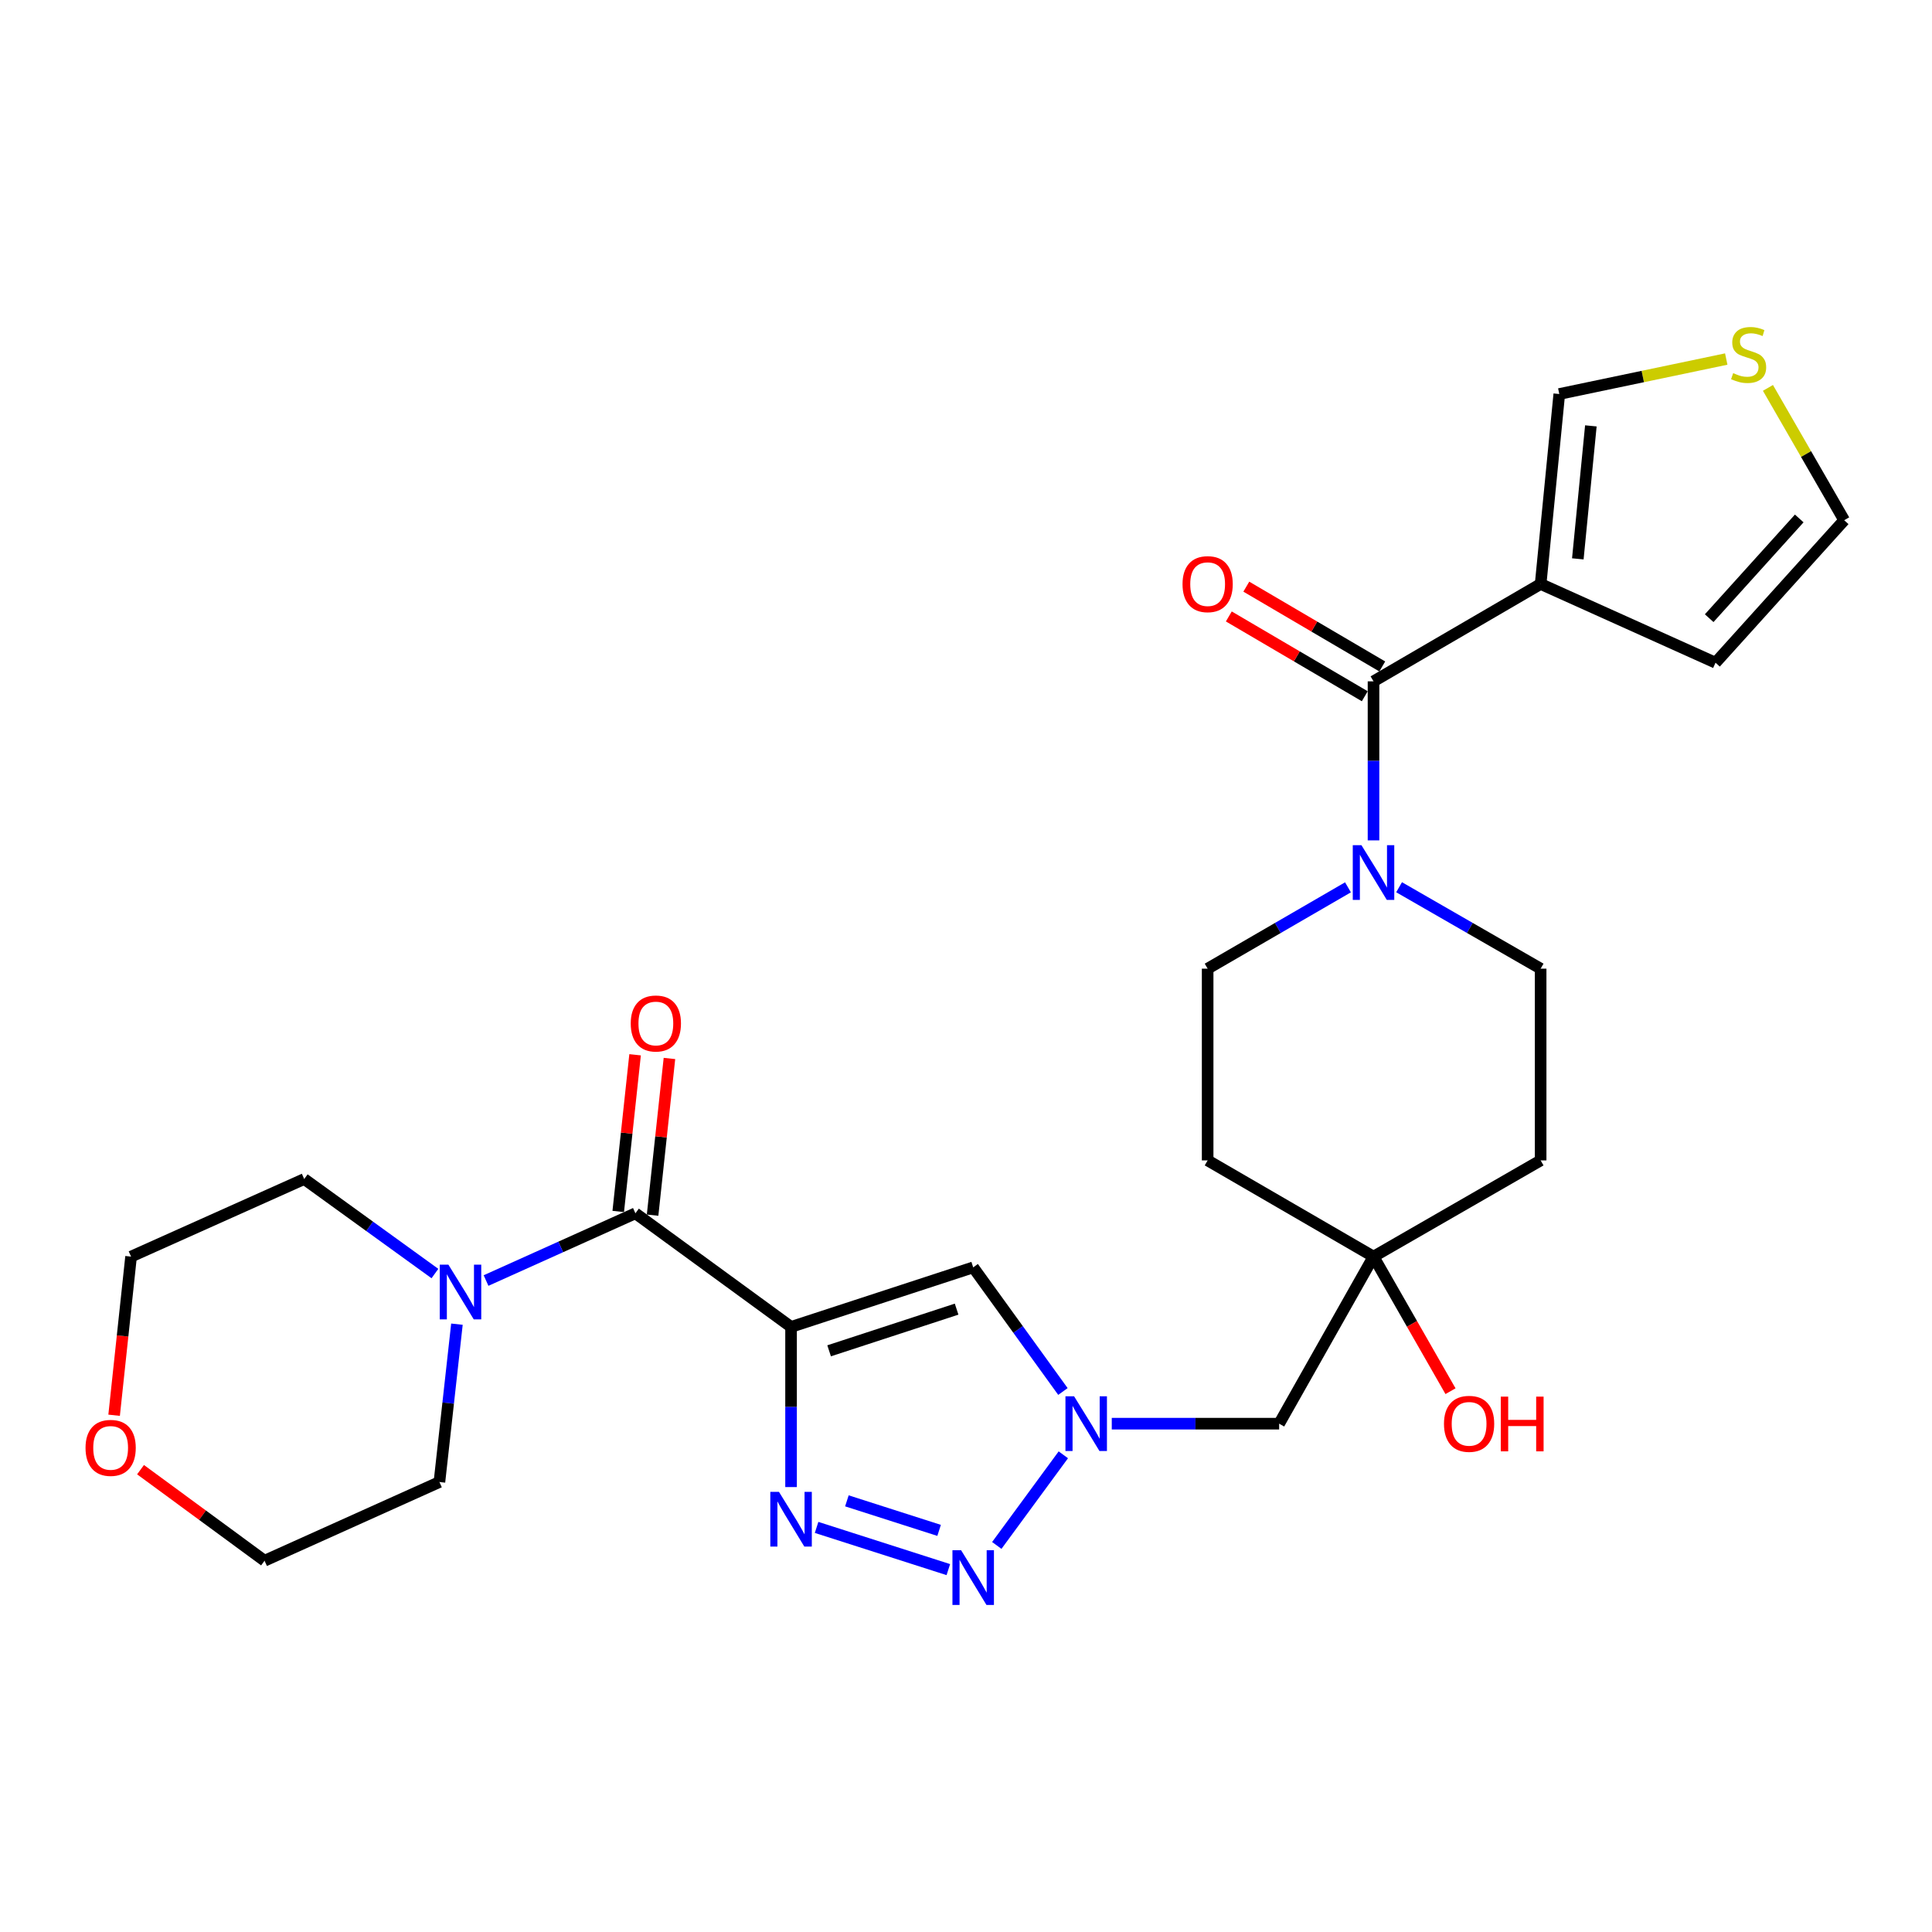 <?xml version='1.0' encoding='iso-8859-1'?>
<svg version='1.1' baseProfile='full'
              xmlns='http://www.w3.org/2000/svg'
                      xmlns:rdkit='http://www.rdkit.org/xml'
                      xmlns:xlink='http://www.w3.org/1999/xlink'
                  xml:space='preserve'
width='1000px' height='1000px' viewBox='0 0 1000 1000'>
<!-- END OF HEADER -->
<rect style='opacity:1.0;fill:#FFFFFF;stroke:none' width='1000' height='1000' x='0' y='0'> </rect>
<path class='bond-0' d='M 409.452,686.806 L 409.452,728.254' style='fill:none;fill-rule:evenodd;stroke:#000000;stroke-width:6px;stroke-linecap:butt;stroke-linejoin:miter;stroke-opacity:1' />
<path class='bond-0' d='M 409.452,728.254 L 409.452,769.703' style='fill:none;fill-rule:evenodd;stroke:#0000FF;stroke-width:6px;stroke-linecap:butt;stroke-linejoin:miter;stroke-opacity:1' />
<path class='bond-2' d='M 409.452,686.806 L 328.889,628.008' style='fill:none;fill-rule:evenodd;stroke:#000000;stroke-width:6px;stroke-linecap:butt;stroke-linejoin:miter;stroke-opacity:1' />
<path class='bond-4' d='M 409.452,686.806 L 503.723,655.991' style='fill:none;fill-rule:evenodd;stroke:#000000;stroke-width:6px;stroke-linecap:butt;stroke-linejoin:miter;stroke-opacity:1' />
<path class='bond-4' d='M 429.148,699.179 L 495.137,677.609' style='fill:none;fill-rule:evenodd;stroke:#000000;stroke-width:6px;stroke-linecap:butt;stroke-linejoin:miter;stroke-opacity:1' />
<path class='bond-1' d='M 422.666,790.585 L 490.855,812.428' style='fill:none;fill-rule:evenodd;stroke:#0000FF;stroke-width:6px;stroke-linecap:butt;stroke-linejoin:miter;stroke-opacity:1' />
<path class='bond-1' d='M 438.349,776.833 L 486.081,792.123' style='fill:none;fill-rule:evenodd;stroke:#0000FF;stroke-width:6px;stroke-linecap:butt;stroke-linejoin:miter;stroke-opacity:1' />
<path class='bond-27' d='M 515.934,799.919 L 550.38,753.006' style='fill:none;fill-rule:evenodd;stroke:#0000FF;stroke-width:6px;stroke-linecap:butt;stroke-linejoin:miter;stroke-opacity:1' />
<path class='bond-8' d='M 328.889,628.008 L 290.232,645.406' style='fill:none;fill-rule:evenodd;stroke:#000000;stroke-width:6px;stroke-linecap:butt;stroke-linejoin:miter;stroke-opacity:1' />
<path class='bond-8' d='M 290.232,645.406 L 251.575,662.805' style='fill:none;fill-rule:evenodd;stroke:#0000FF;stroke-width:6px;stroke-linecap:butt;stroke-linejoin:miter;stroke-opacity:1' />
<path class='bond-16' d='M 337.778,628.964 L 342.141,588.413' style='fill:none;fill-rule:evenodd;stroke:#000000;stroke-width:6px;stroke-linecap:butt;stroke-linejoin:miter;stroke-opacity:1' />
<path class='bond-16' d='M 342.141,588.413 L 346.503,547.863' style='fill:none;fill-rule:evenodd;stroke:#FF0000;stroke-width:6px;stroke-linecap:butt;stroke-linejoin:miter;stroke-opacity:1' />
<path class='bond-16' d='M 320,627.051 L 324.363,586.501' style='fill:none;fill-rule:evenodd;stroke:#000000;stroke-width:6px;stroke-linecap:butt;stroke-linejoin:miter;stroke-opacity:1' />
<path class='bond-16' d='M 324.363,586.501 L 328.725,545.95' style='fill:none;fill-rule:evenodd;stroke:#FF0000;stroke-width:6px;stroke-linecap:butt;stroke-linejoin:miter;stroke-opacity:1' />
<path class='bond-3' d='M 550.171,720.236 L 526.947,688.113' style='fill:none;fill-rule:evenodd;stroke:#0000FF;stroke-width:6px;stroke-linecap:butt;stroke-linejoin:miter;stroke-opacity:1' />
<path class='bond-3' d='M 526.947,688.113 L 503.723,655.991' style='fill:none;fill-rule:evenodd;stroke:#000000;stroke-width:6px;stroke-linecap:butt;stroke-linejoin:miter;stroke-opacity:1' />
<path class='bond-10' d='M 575.449,736.892 L 618.768,736.892' style='fill:none;fill-rule:evenodd;stroke:#0000FF;stroke-width:6px;stroke-linecap:butt;stroke-linejoin:miter;stroke-opacity:1' />
<path class='bond-10' d='M 618.768,736.892 L 662.086,736.892' style='fill:none;fill-rule:evenodd;stroke:#000000;stroke-width:6px;stroke-linecap:butt;stroke-linejoin:miter;stroke-opacity:1' />
<path class='bond-5' d='M 710.93,352.665 L 710.93,393.823' style='fill:none;fill-rule:evenodd;stroke:#000000;stroke-width:6px;stroke-linecap:butt;stroke-linejoin:miter;stroke-opacity:1' />
<path class='bond-5' d='M 710.93,393.823 L 710.93,434.981' style='fill:none;fill-rule:evenodd;stroke:#0000FF;stroke-width:6px;stroke-linecap:butt;stroke-linejoin:miter;stroke-opacity:1' />
<path class='bond-6' d='M 710.93,352.665 L 797.433,302.271' style='fill:none;fill-rule:evenodd;stroke:#000000;stroke-width:6px;stroke-linecap:butt;stroke-linejoin:miter;stroke-opacity:1' />
<path class='bond-17' d='M 715.456,344.954 L 680.272,324.303' style='fill:none;fill-rule:evenodd;stroke:#000000;stroke-width:6px;stroke-linecap:butt;stroke-linejoin:miter;stroke-opacity:1' />
<path class='bond-17' d='M 680.272,324.303 L 645.088,303.651' style='fill:none;fill-rule:evenodd;stroke:#FF0000;stroke-width:6px;stroke-linecap:butt;stroke-linejoin:miter;stroke-opacity:1' />
<path class='bond-17' d='M 706.405,360.375 L 671.221,339.724' style='fill:none;fill-rule:evenodd;stroke:#000000;stroke-width:6px;stroke-linecap:butt;stroke-linejoin:miter;stroke-opacity:1' />
<path class='bond-17' d='M 671.221,339.724 L 636.036,319.072' style='fill:none;fill-rule:evenodd;stroke:#FF0000;stroke-width:6px;stroke-linecap:butt;stroke-linejoin:miter;stroke-opacity:1' />
<path class='bond-12' d='M 797.433,302.271 L 807.079,203.937' style='fill:none;fill-rule:evenodd;stroke:#000000;stroke-width:6px;stroke-linecap:butt;stroke-linejoin:miter;stroke-opacity:1' />
<path class='bond-12' d='M 816.676,289.266 L 823.428,220.432' style='fill:none;fill-rule:evenodd;stroke:#000000;stroke-width:6px;stroke-linecap:butt;stroke-linejoin:miter;stroke-opacity:1' />
<path class='bond-13' d='M 797.433,302.271 L 887.95,343.019' style='fill:none;fill-rule:evenodd;stroke:#000000;stroke-width:6px;stroke-linecap:butt;stroke-linejoin:miter;stroke-opacity:1' />
<path class='bond-7' d='M 697.71,459.278 L 661.391,480.33' style='fill:none;fill-rule:evenodd;stroke:#0000FF;stroke-width:6px;stroke-linecap:butt;stroke-linejoin:miter;stroke-opacity:1' />
<path class='bond-7' d='M 661.391,480.33 L 625.073,501.382' style='fill:none;fill-rule:evenodd;stroke:#000000;stroke-width:6px;stroke-linecap:butt;stroke-linejoin:miter;stroke-opacity:1' />
<path class='bond-29' d='M 724.165,459.229 L 760.799,480.306' style='fill:none;fill-rule:evenodd;stroke:#0000FF;stroke-width:6px;stroke-linecap:butt;stroke-linejoin:miter;stroke-opacity:1' />
<path class='bond-29' d='M 760.799,480.306 L 797.433,501.382' style='fill:none;fill-rule:evenodd;stroke:#000000;stroke-width:6px;stroke-linecap:butt;stroke-linejoin:miter;stroke-opacity:1' />
<path class='bond-23' d='M 225.117,659.186 L 191.29,634.726' style='fill:none;fill-rule:evenodd;stroke:#0000FF;stroke-width:6px;stroke-linecap:butt;stroke-linejoin:miter;stroke-opacity:1' />
<path class='bond-23' d='M 191.29,634.726 L 157.462,610.266' style='fill:none;fill-rule:evenodd;stroke:#000000;stroke-width:6px;stroke-linecap:butt;stroke-linejoin:miter;stroke-opacity:1' />
<path class='bond-24' d='M 236.508,685.389 L 231.977,726.24' style='fill:none;fill-rule:evenodd;stroke:#0000FF;stroke-width:6px;stroke-linecap:butt;stroke-linejoin:miter;stroke-opacity:1' />
<path class='bond-24' d='M 231.977,726.24 L 227.446,767.09' style='fill:none;fill-rule:evenodd;stroke:#000000;stroke-width:6px;stroke-linecap:butt;stroke-linejoin:miter;stroke-opacity:1' />
<path class='bond-9' d='M 710.93,650.418 L 662.086,736.892' style='fill:none;fill-rule:evenodd;stroke:#000000;stroke-width:6px;stroke-linecap:butt;stroke-linejoin:miter;stroke-opacity:1' />
<path class='bond-19' d='M 710.93,650.418 L 797.433,600.621' style='fill:none;fill-rule:evenodd;stroke:#000000;stroke-width:6px;stroke-linecap:butt;stroke-linejoin:miter;stroke-opacity:1' />
<path class='bond-20' d='M 710.93,650.418 L 625.073,600.621' style='fill:none;fill-rule:evenodd;stroke:#000000;stroke-width:6px;stroke-linecap:butt;stroke-linejoin:miter;stroke-opacity:1' />
<path class='bond-22' d='M 710.93,650.418 L 730.857,685.25' style='fill:none;fill-rule:evenodd;stroke:#000000;stroke-width:6px;stroke-linecap:butt;stroke-linejoin:miter;stroke-opacity:1' />
<path class='bond-22' d='M 730.857,685.25 L 750.783,720.081' style='fill:none;fill-rule:evenodd;stroke:#FF0000;stroke-width:6px;stroke-linecap:butt;stroke-linejoin:miter;stroke-opacity:1' />
<path class='bond-11' d='M 893.502,185.839 L 850.291,194.888' style='fill:none;fill-rule:evenodd;stroke:#CCCC00;stroke-width:6px;stroke-linecap:butt;stroke-linejoin:miter;stroke-opacity:1' />
<path class='bond-11' d='M 850.291,194.888 L 807.079,203.937' style='fill:none;fill-rule:evenodd;stroke:#000000;stroke-width:6px;stroke-linecap:butt;stroke-linejoin:miter;stroke-opacity:1' />
<path class='bond-30' d='M 915.084,200.771 L 934.815,235.021' style='fill:none;fill-rule:evenodd;stroke:#CCCC00;stroke-width:6px;stroke-linecap:butt;stroke-linejoin:miter;stroke-opacity:1' />
<path class='bond-30' d='M 934.815,235.021 L 954.545,269.271' style='fill:none;fill-rule:evenodd;stroke:#000000;stroke-width:6px;stroke-linecap:butt;stroke-linejoin:miter;stroke-opacity:1' />
<path class='bond-18' d='M 887.95,343.019 L 954.545,269.271' style='fill:none;fill-rule:evenodd;stroke:#000000;stroke-width:6px;stroke-linecap:butt;stroke-linejoin:miter;stroke-opacity:1' />
<path class='bond-18' d='M 884.668,319.973 L 931.285,268.349' style='fill:none;fill-rule:evenodd;stroke:#000000;stroke-width:6px;stroke-linecap:butt;stroke-linejoin:miter;stroke-opacity:1' />
<path class='bond-14' d='M 797.433,501.382 L 797.433,600.621' style='fill:none;fill-rule:evenodd;stroke:#000000;stroke-width:6px;stroke-linecap:butt;stroke-linejoin:miter;stroke-opacity:1' />
<path class='bond-15' d='M 625.073,501.382 L 625.073,600.621' style='fill:none;fill-rule:evenodd;stroke:#000000;stroke-width:6px;stroke-linecap:butt;stroke-linejoin:miter;stroke-opacity:1' />
<path class='bond-21' d='M 72.741,760.698 L 104.835,784.263' style='fill:none;fill-rule:evenodd;stroke:#FF0000;stroke-width:6px;stroke-linecap:butt;stroke-linejoin:miter;stroke-opacity:1' />
<path class='bond-21' d='M 104.835,784.263 L 136.929,807.828' style='fill:none;fill-rule:evenodd;stroke:#000000;stroke-width:6px;stroke-linecap:butt;stroke-linejoin:miter;stroke-opacity:1' />
<path class='bond-28' d='M 59.067,732.531 L 63.453,691.475' style='fill:none;fill-rule:evenodd;stroke:#FF0000;stroke-width:6px;stroke-linecap:butt;stroke-linejoin:miter;stroke-opacity:1' />
<path class='bond-28' d='M 63.453,691.475 L 67.84,650.418' style='fill:none;fill-rule:evenodd;stroke:#000000;stroke-width:6px;stroke-linecap:butt;stroke-linejoin:miter;stroke-opacity:1' />
<path class='bond-26' d='M 157.462,610.266 L 67.84,650.418' style='fill:none;fill-rule:evenodd;stroke:#000000;stroke-width:6px;stroke-linecap:butt;stroke-linejoin:miter;stroke-opacity:1' />
<path class='bond-25' d='M 227.446,767.09 L 136.929,807.828' style='fill:none;fill-rule:evenodd;stroke:#000000;stroke-width:6px;stroke-linecap:butt;stroke-linejoin:miter;stroke-opacity:1' />
<path  class='atom-1' d='M 403.192 772.192
L 412.472 787.192
Q 413.392 788.672, 414.872 791.352
Q 416.352 794.032, 416.432 794.192
L 416.432 772.192
L 420.192 772.192
L 420.192 800.512
L 416.312 800.512
L 406.352 784.112
Q 405.192 782.192, 403.952 779.992
Q 402.752 777.792, 402.392 777.112
L 402.392 800.512
L 398.712 800.512
L 398.712 772.192
L 403.192 772.192
' fill='#0000FF'/>
<path  class='atom-2' d='M 497.463 802.39
L 506.743 817.39
Q 507.663 818.87, 509.143 821.55
Q 510.623 824.23, 510.703 824.39
L 510.703 802.39
L 514.463 802.39
L 514.463 830.71
L 510.583 830.71
L 500.623 814.31
Q 499.463 812.39, 498.223 810.19
Q 497.023 807.99, 496.663 807.31
L 496.663 830.71
L 492.983 830.71
L 492.983 802.39
L 497.463 802.39
' fill='#0000FF'/>
<path  class='atom-4' d='M 555.953 722.732
L 565.233 737.732
Q 566.153 739.212, 567.633 741.892
Q 569.113 744.572, 569.193 744.732
L 569.193 722.732
L 572.953 722.732
L 572.953 751.052
L 569.073 751.052
L 559.113 734.652
Q 557.953 732.732, 556.713 730.532
Q 555.513 728.332, 555.153 727.652
L 555.153 751.052
L 551.473 751.052
L 551.473 722.732
L 555.953 722.732
' fill='#0000FF'/>
<path  class='atom-8' d='M 704.67 437.454
L 713.95 452.454
Q 714.87 453.934, 716.35 456.614
Q 717.83 459.294, 717.91 459.454
L 717.91 437.454
L 721.67 437.454
L 721.67 465.774
L 717.79 465.774
L 707.83 449.374
Q 706.67 447.454, 705.43 445.254
Q 704.23 443.054, 703.87 442.374
L 703.87 465.774
L 700.19 465.774
L 700.19 437.454
L 704.67 437.454
' fill='#0000FF'/>
<path  class='atom-9' d='M 232.093 654.596
L 241.373 669.596
Q 242.293 671.076, 243.773 673.756
Q 245.253 676.436, 245.333 676.596
L 245.333 654.596
L 249.093 654.596
L 249.093 682.916
L 245.213 682.916
L 235.253 666.516
Q 234.093 664.596, 232.853 662.396
Q 231.653 660.196, 231.293 659.516
L 231.293 682.916
L 227.613 682.916
L 227.613 654.596
L 232.093 654.596
' fill='#0000FF'/>
<path  class='atom-12' d='M 897.085 193.134
Q 897.405 193.254, 898.725 193.814
Q 900.045 194.374, 901.485 194.734
Q 902.965 195.054, 904.405 195.054
Q 907.085 195.054, 908.645 193.774
Q 910.205 192.454, 910.205 190.174
Q 910.205 188.614, 909.405 187.654
Q 908.645 186.694, 907.445 186.174
Q 906.245 185.654, 904.245 185.054
Q 901.725 184.294, 900.205 183.574
Q 898.725 182.854, 897.645 181.334
Q 896.605 179.814, 896.605 177.254
Q 896.605 173.694, 899.005 171.494
Q 901.445 169.294, 906.245 169.294
Q 909.525 169.294, 913.245 170.854
L 912.325 173.934
Q 908.925 172.534, 906.365 172.534
Q 903.605 172.534, 902.085 173.694
Q 900.565 174.814, 900.605 176.774
Q 900.605 178.294, 901.365 179.214
Q 902.165 180.134, 903.285 180.654
Q 904.445 181.174, 906.365 181.774
Q 908.925 182.574, 910.445 183.374
Q 911.965 184.174, 913.045 185.814
Q 914.165 187.414, 914.165 190.174
Q 914.165 194.094, 911.525 196.214
Q 908.925 198.294, 904.565 198.294
Q 902.045 198.294, 900.125 197.734
Q 898.245 197.214, 896.005 196.294
L 897.085 193.134
' fill='#CCCC00'/>
<path  class='atom-17' d='M 326.468 529.754
Q 326.468 522.954, 329.828 519.154
Q 333.188 515.354, 339.468 515.354
Q 345.748 515.354, 349.108 519.154
Q 352.468 522.954, 352.468 529.754
Q 352.468 536.634, 349.068 540.554
Q 345.668 544.434, 339.468 544.434
Q 333.228 544.434, 329.828 540.554
Q 326.468 536.674, 326.468 529.754
M 339.468 541.234
Q 343.788 541.234, 346.108 538.354
Q 348.468 535.434, 348.468 529.754
Q 348.468 524.194, 346.108 521.394
Q 343.788 518.554, 339.468 518.554
Q 335.148 518.554, 332.788 521.354
Q 330.468 524.154, 330.468 529.754
Q 330.468 535.474, 332.788 538.354
Q 335.148 541.234, 339.468 541.234
' fill='#FF0000'/>
<path  class='atom-18' d='M 612.073 302.351
Q 612.073 295.551, 615.433 291.751
Q 618.793 287.951, 625.073 287.951
Q 631.353 287.951, 634.713 291.751
Q 638.073 295.551, 638.073 302.351
Q 638.073 309.231, 634.673 313.151
Q 631.273 317.031, 625.073 317.031
Q 618.833 317.031, 615.433 313.151
Q 612.073 309.271, 612.073 302.351
M 625.073 313.831
Q 629.393 313.831, 631.713 310.951
Q 634.073 308.031, 634.073 302.351
Q 634.073 296.791, 631.713 293.991
Q 629.393 291.151, 625.073 291.151
Q 620.753 291.151, 618.393 293.951
Q 616.073 296.751, 616.073 302.351
Q 616.073 308.071, 618.393 310.951
Q 620.753 313.831, 625.073 313.831
' fill='#FF0000'/>
<path  class='atom-22' d='M 44.271 749.418
Q 44.271 742.618, 47.631 738.818
Q 50.991 735.018, 57.271 735.018
Q 63.551 735.018, 66.911 738.818
Q 70.271 742.618, 70.271 749.418
Q 70.271 756.298, 66.871 760.218
Q 63.471 764.098, 57.271 764.098
Q 51.031 764.098, 47.631 760.218
Q 44.271 756.338, 44.271 749.418
M 57.271 760.898
Q 61.591 760.898, 63.911 758.018
Q 66.271 755.098, 66.271 749.418
Q 66.271 743.858, 63.911 741.058
Q 61.591 738.218, 57.271 738.218
Q 52.951 738.218, 50.591 741.018
Q 48.271 743.818, 48.271 749.418
Q 48.271 755.138, 50.591 758.018
Q 52.951 760.898, 57.271 760.898
' fill='#FF0000'/>
<path  class='atom-23' d='M 747.401 736.972
Q 747.401 730.172, 750.761 726.372
Q 754.121 722.572, 760.401 722.572
Q 766.681 722.572, 770.041 726.372
Q 773.401 730.172, 773.401 736.972
Q 773.401 743.852, 770.001 747.772
Q 766.601 751.652, 760.401 751.652
Q 754.161 751.652, 750.761 747.772
Q 747.401 743.892, 747.401 736.972
M 760.401 748.452
Q 764.721 748.452, 767.041 745.572
Q 769.401 742.652, 769.401 736.972
Q 769.401 731.412, 767.041 728.612
Q 764.721 725.772, 760.401 725.772
Q 756.081 725.772, 753.721 728.572
Q 751.401 731.372, 751.401 736.972
Q 751.401 742.692, 753.721 745.572
Q 756.081 748.452, 760.401 748.452
' fill='#FF0000'/>
<path  class='atom-23' d='M 776.801 722.892
L 780.641 722.892
L 780.641 734.932
L 795.121 734.932
L 795.121 722.892
L 798.961 722.892
L 798.961 751.212
L 795.121 751.212
L 795.121 738.132
L 780.641 738.132
L 780.641 751.212
L 776.801 751.212
L 776.801 722.892
' fill='#FF0000'/>
</svg>
